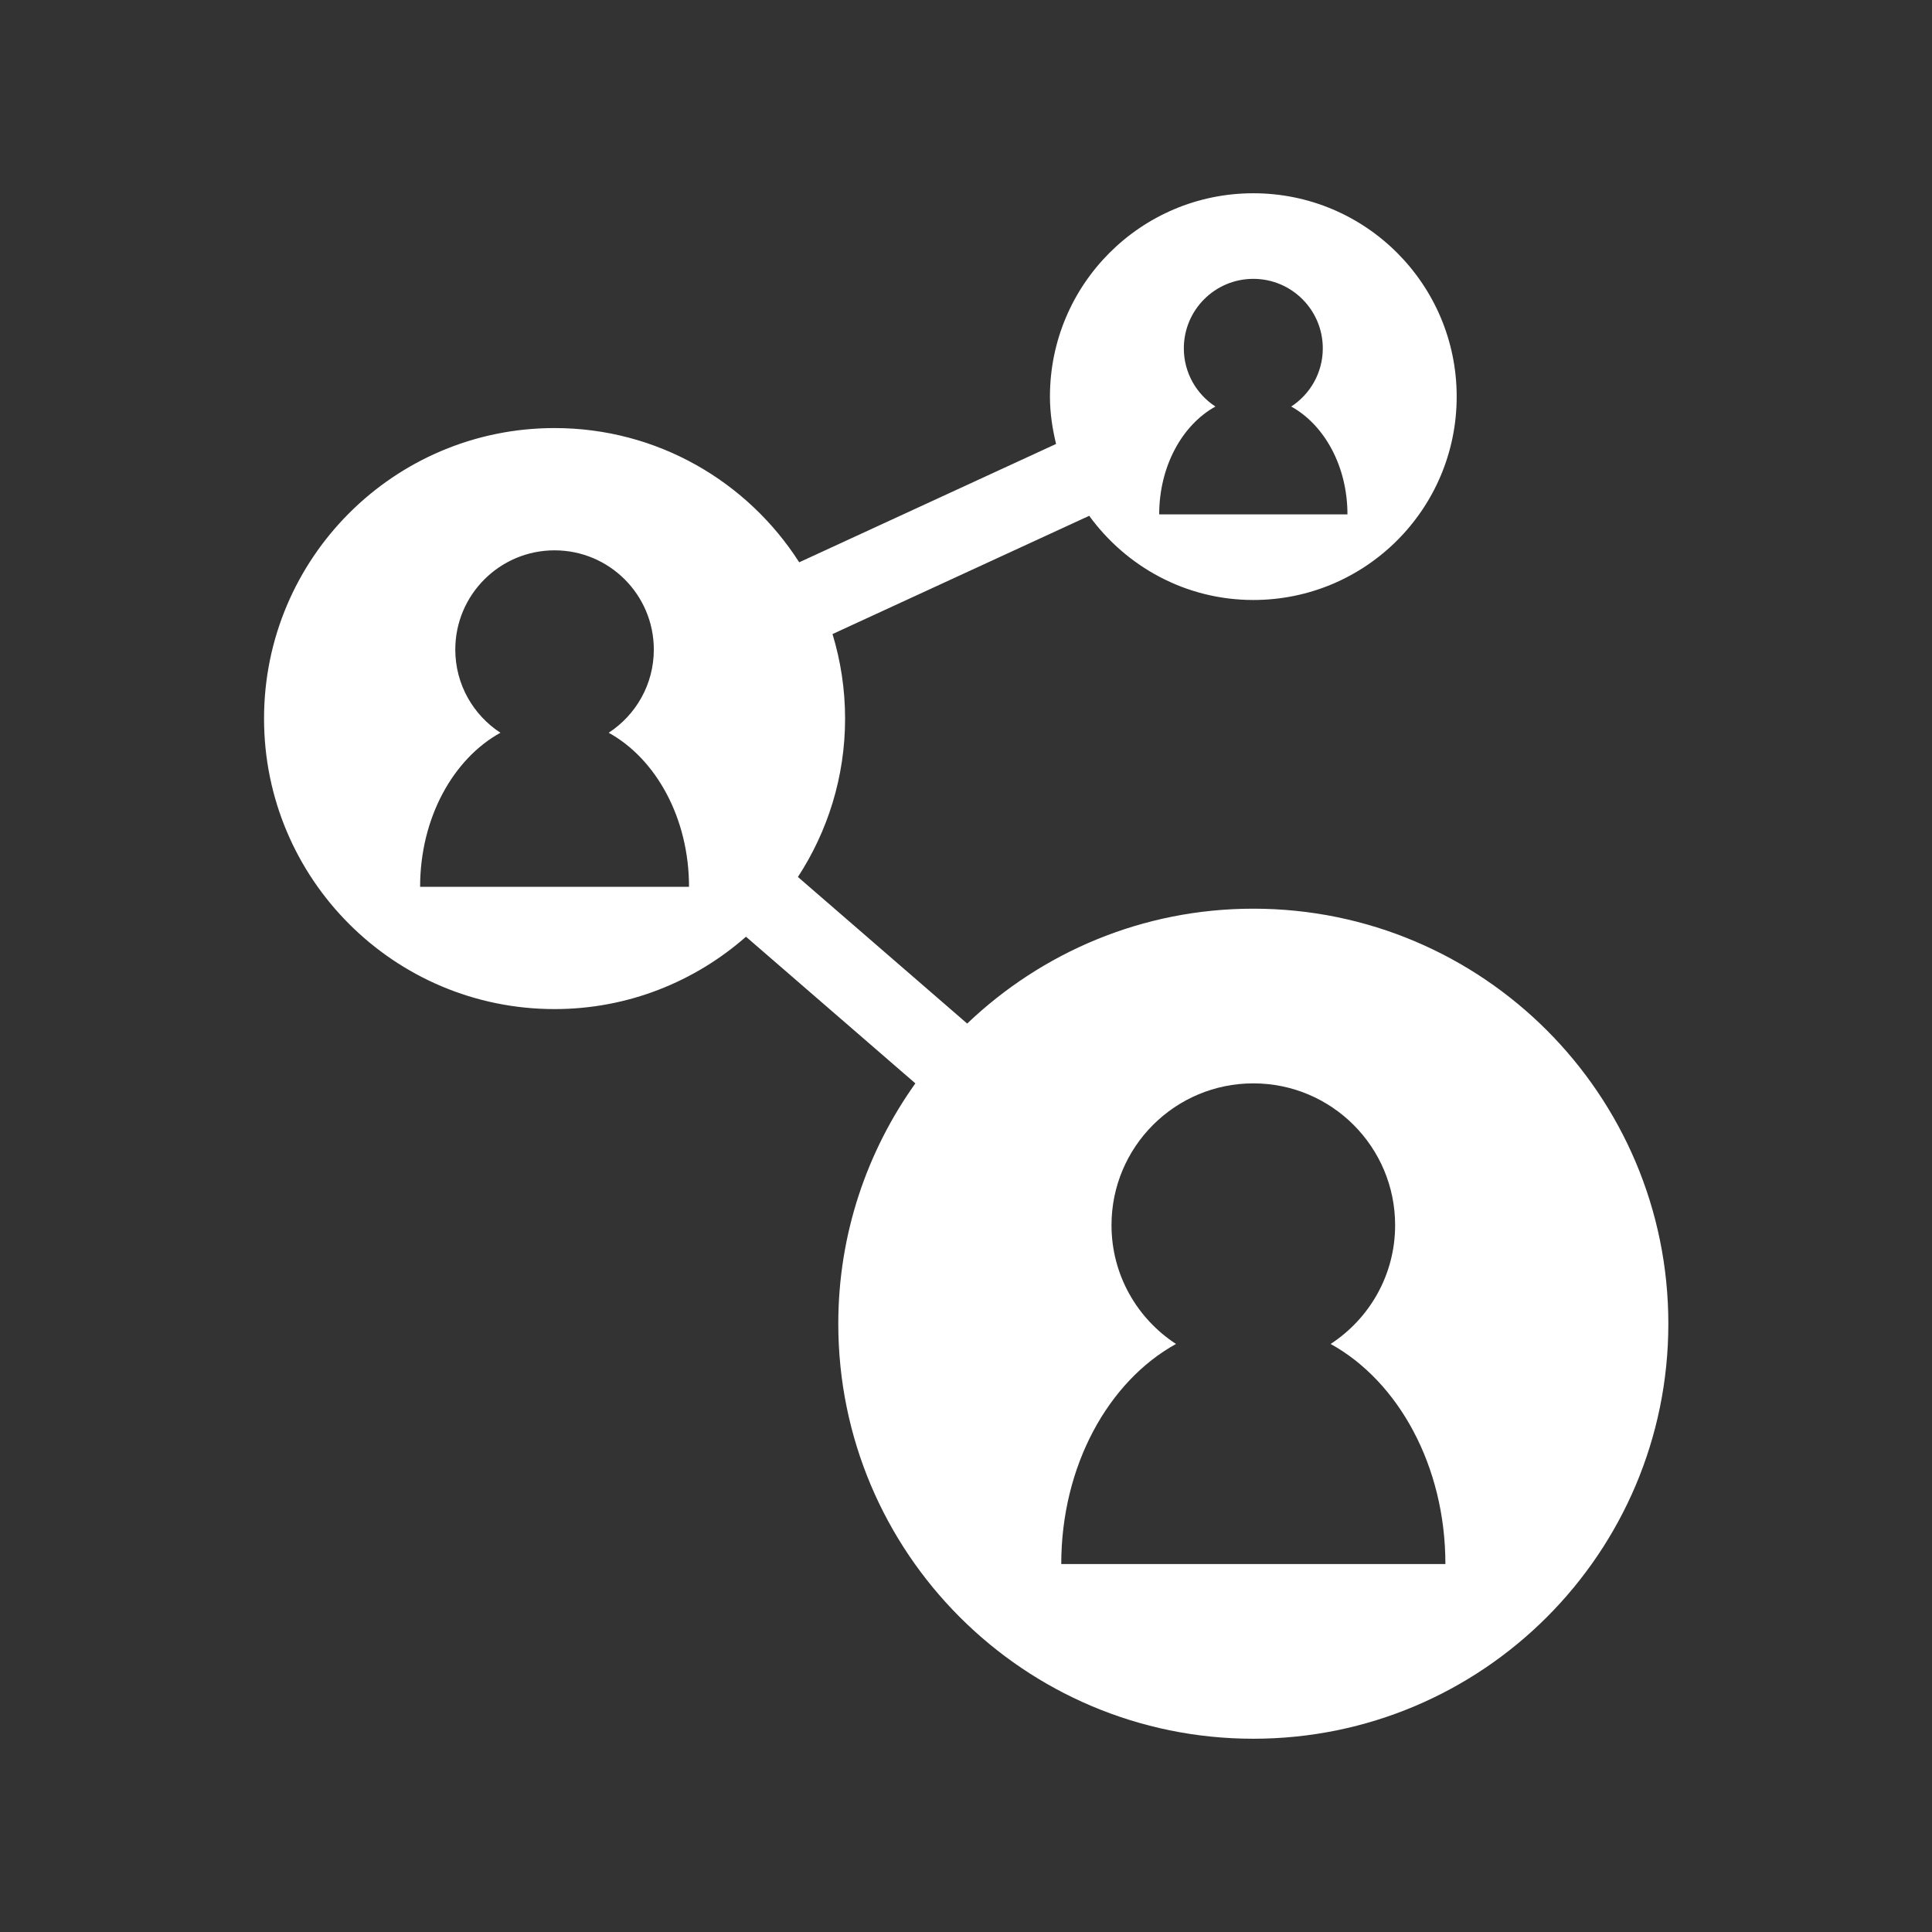 <svg xmlns="http://www.w3.org/2000/svg" xmlns:xlink="http://www.w3.org/1999/xlink" width="500" zoomAndPan="magnify" viewBox="0 0 375 375" height="500" preserveAspectRatio="xMidYMid meet" version="1.0"><rect x="0" y="0" width="375" height="375" fill="#333333" stroke="none"/><defs><clipPath id="48fd1cba29"><path d="M 51 37.5 L 324 37.5 L 324 337.5 L 51 337.5 Z M 51 37.5 " clip-rule="nonzero"/></clipPath></defs><g clip-path="url(#48fd1cba29)"><path fill="#ffffff" d="M 205.988 303.582 C 205.988 284.488 215.148 268.098 228.262 260.863 C 220.734 255.953 215.742 247.469 215.742 237.805 C 215.742 222.602 228.066 210.281 243.27 210.281 C 258.469 210.281 270.793 222.602 270.793 237.805 C 270.793 247.469 265.805 255.953 258.273 260.863 C 271.387 268.098 280.551 284.488 280.551 303.582 Z M 81.543 172.129 C 81.543 158.766 87.957 147.289 97.133 142.227 C 91.863 138.789 88.371 132.848 88.371 126.086 C 88.371 115.445 97 106.82 107.641 106.82 C 118.281 106.82 126.906 115.445 126.906 126.086 C 126.906 132.848 123.418 138.789 118.145 142.227 C 127.32 147.289 133.738 158.766 133.738 172.129 Z M 229.781 67.613 C 229.781 60.164 235.82 54.125 243.27 54.125 C 250.715 54.125 256.754 60.164 256.754 67.613 C 256.754 72.348 254.309 76.504 250.621 78.91 C 257.047 82.453 261.539 90.484 261.539 99.844 L 225 99.844 C 225 90.484 229.488 82.453 235.914 78.91 C 232.227 76.504 229.781 72.348 229.781 67.613 Z M 243.27 176.375 C 221.715 176.375 202.188 184.887 187.73 198.672 L 154.875 170.219 C 160.645 161.371 164.031 150.824 164.031 139.473 C 164.031 133.766 163.168 128.262 161.59 123.07 L 211.414 100.117 C 218.59 109.977 230.137 116.457 243.27 116.457 C 265.07 116.457 282.742 98.785 282.742 76.984 C 282.742 55.188 265.07 37.512 243.27 37.512 C 221.465 37.512 203.793 55.188 203.793 76.984 C 203.793 80.164 204.27 83.211 204.98 86.172 L 155.125 109.141 C 145.105 93.484 127.605 83.086 107.641 83.086 C 76.496 83.086 51.25 108.332 51.25 139.473 C 51.25 170.617 76.496 195.863 107.641 195.863 C 121.891 195.863 134.871 190.535 144.797 181.816 L 177.672 210.281 C 168.285 223.453 162.711 239.527 162.711 256.934 C 162.711 301.422 198.777 337.488 243.27 337.488 C 287.758 337.488 323.824 301.422 323.824 256.934 C 323.824 212.441 287.758 176.375 243.27 176.375 " fill-opacity="1" fill-rule="nonzero"/></g></svg>